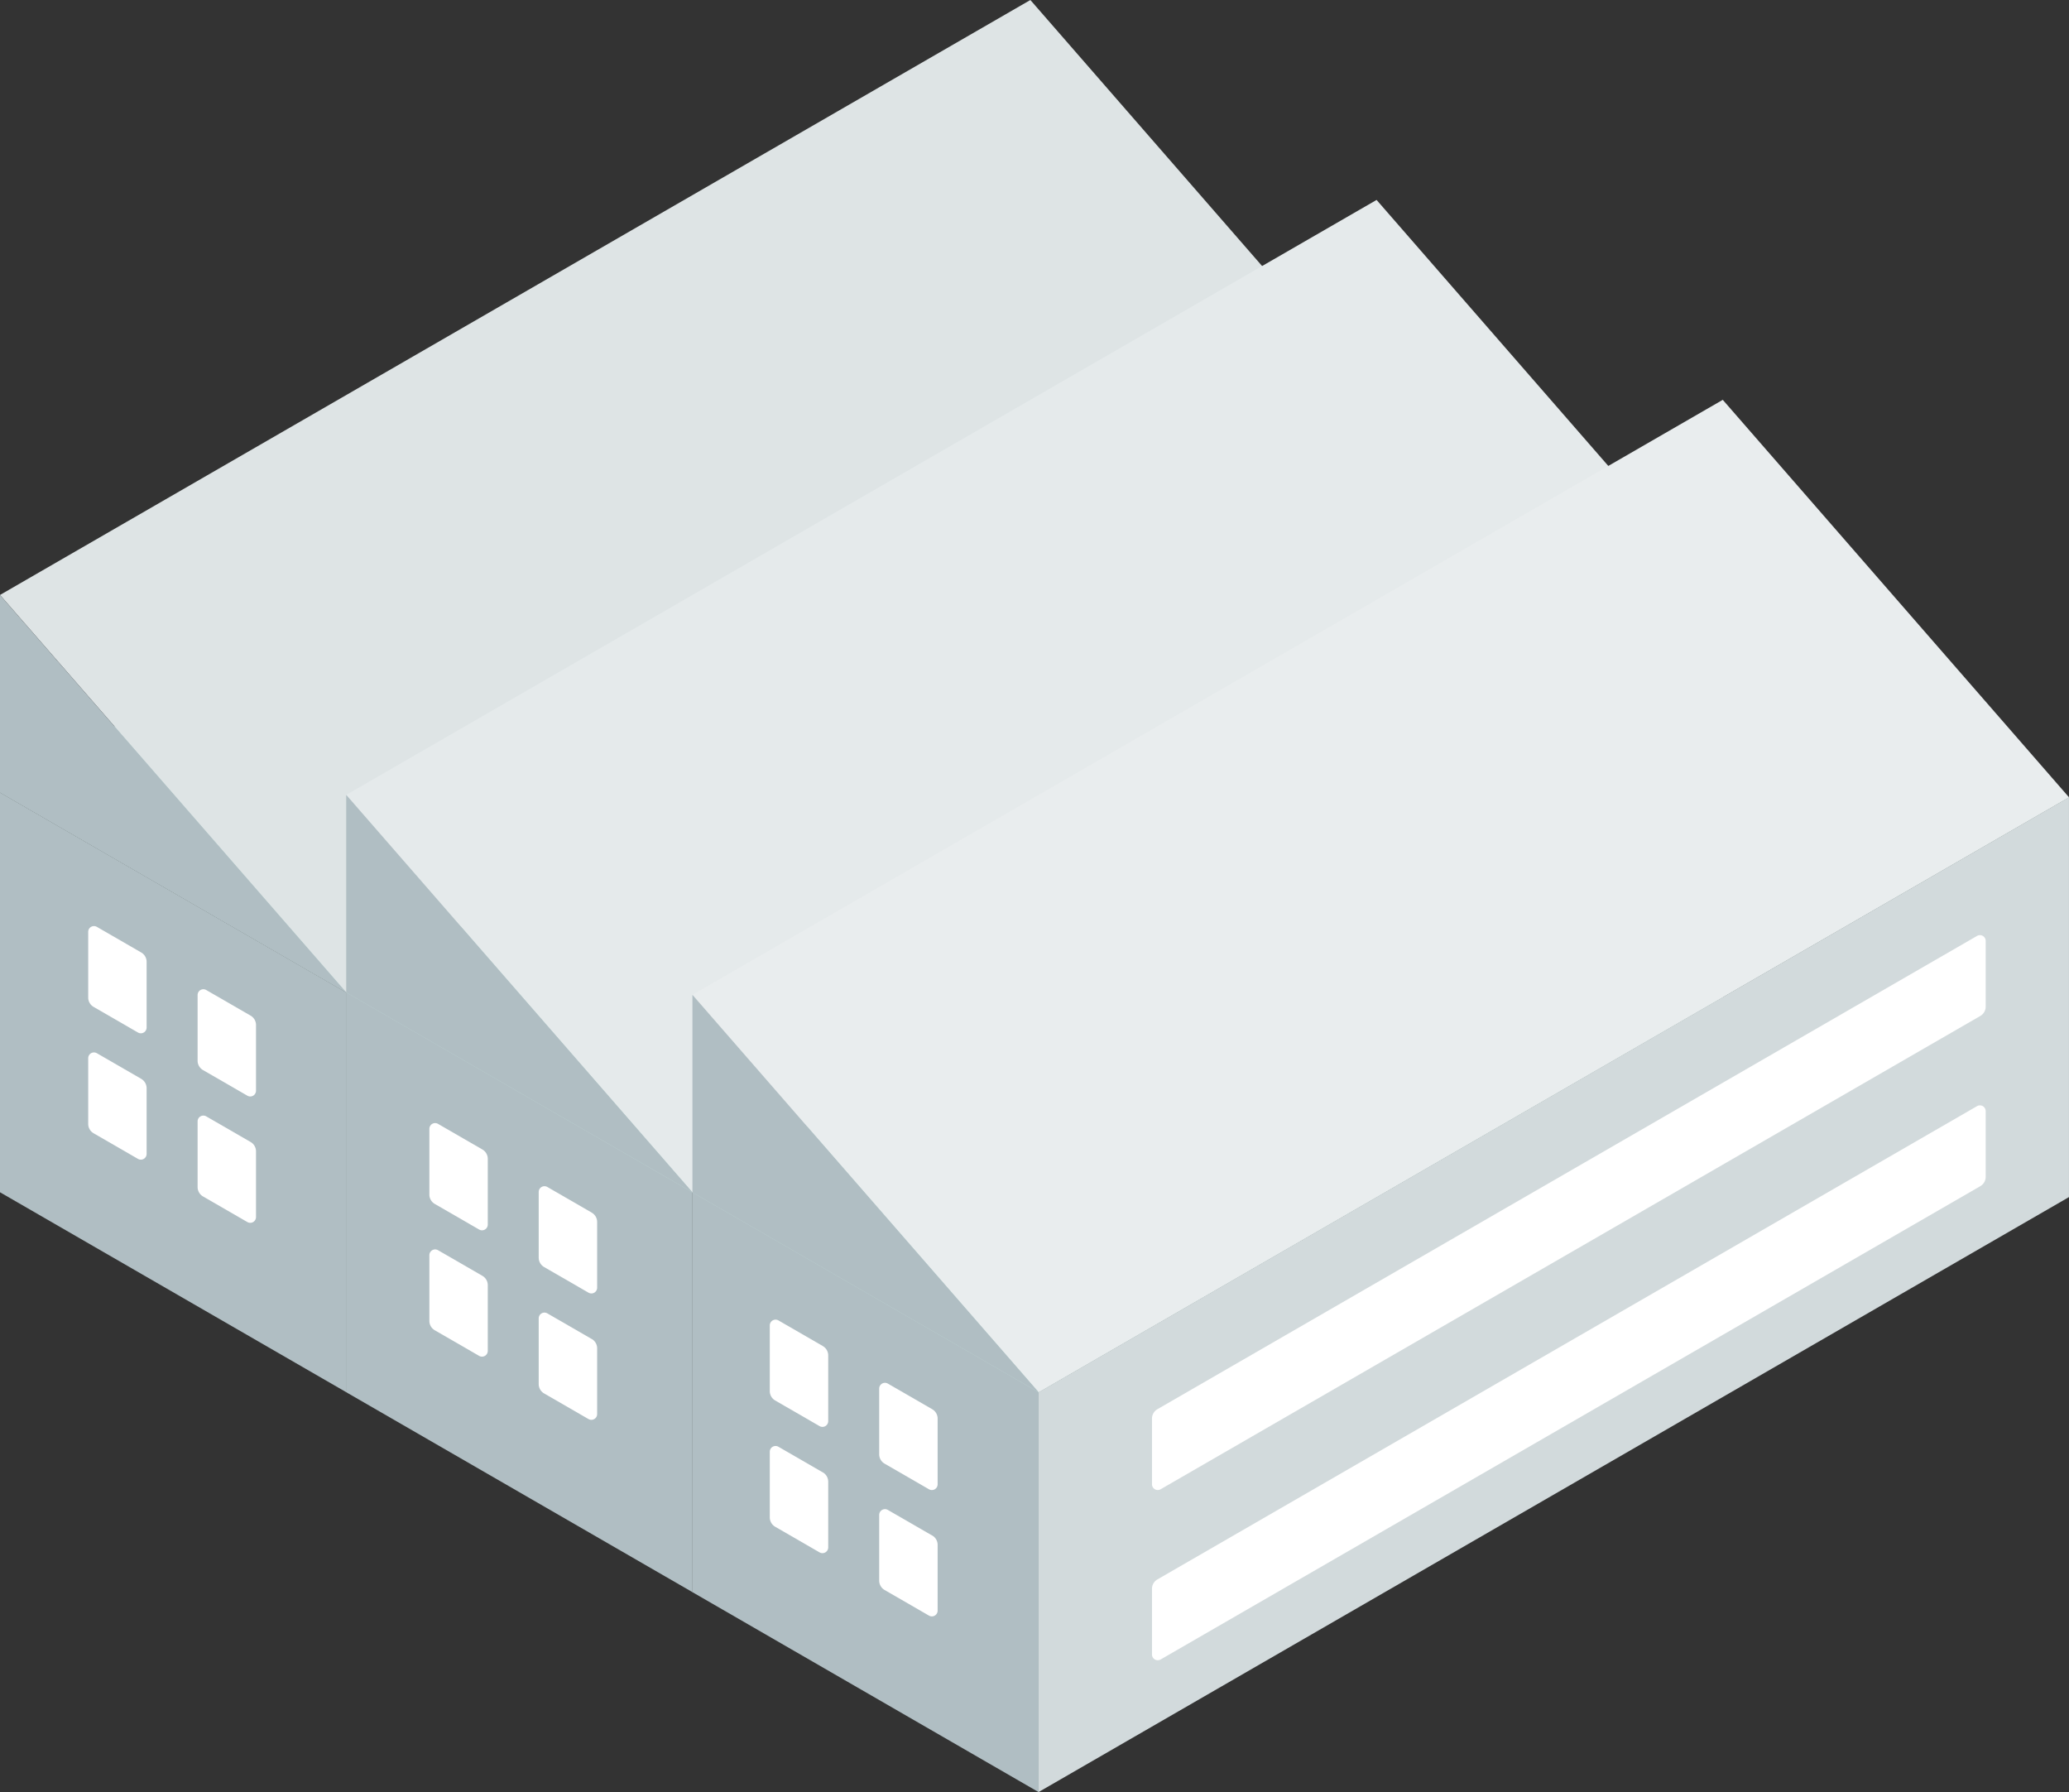 <svg xmlns="http://www.w3.org/2000/svg" xmlns:xlink="http://www.w3.org/1999/xlink" width="127.925" height="110.787" viewBox="0 0 127.925 110.787">
  <rect x="0" y="0" width="127.925" height="110.787" fill="#333333" stroke="none"/>
  <defs>
    <clipPath id="clip-path">
      <rect id="長方形_29311" data-name="長方形 29311" width="127.925" height="110.786" fill="none"/>
    </clipPath>
  </defs>
  <g id="グループ_27551" data-name="グループ 27551" transform="translate(0)">
    <path id="パス_70485" data-name="パス 70485" d="M0,61.2,21.406,73.563,85.113,36.781,63.707,24.423Z" transform="translate(0 -12.211)" fill="#bad7d3"/>
    <path id="パス_70486" data-name="パス 70486" d="M42.812,85.921,106.519,49.14V73.857L42.812,110.639Z" transform="translate(-21.406 -24.57)" fill="#cae0dd"/>
    <path id="パス_70487" data-name="パス 70487" d="M0,122.7l21.406,12.359V110.344L0,97.986Z" transform="translate(0 -48.993)" fill="#b0bec3"/>
    <path id="パス_70488" data-name="パス 70488" d="M63.707,0,0,36.781l21.406,24.57L85.113,24.57Z" transform="translate(0 0)" fill="#dee4e5"/>
    <path id="パス_70489" data-name="パス 70489" d="M0,85.774,21.406,98.133,0,73.563Z" transform="translate(0 -36.781)" fill="#b0bec3"/>
    <path id="パス_70490" data-name="パス 70490" d="M127.925,61.5,64.218,98.281,42.812,85.922l63.707-36.781Z" transform="translate(-21.406 -24.57)" fill="#bad7d3"/>
    <path id="パス_70491" data-name="パス 70491" d="M85.624,110.639l63.707-36.781V98.575L85.624,135.356Z" transform="translate(-42.812 -36.929)" fill="#cae0dd"/>
    <path id="パス_70492" data-name="パス 70492" d="M64.218,135.062,42.812,122.7V147.42l21.406,12.359Z" transform="translate(-21.406 -61.352)" fill="#b0bec3"/>
    <path id="パス_70493" data-name="パス 70493" d="M127.925,49.288,64.218,86.069,42.812,61.5l63.707-36.781Z" transform="translate(-21.406 -12.359)" fill="#e5eaeb"/>
    <path id="パス_70494" data-name="パス 70494" d="M42.812,98.28v12.211L64.218,122.85Z" transform="translate(-21.406 -49.14)" fill="#b0bec3"/>
    <path id="パス_70495" data-name="パス 70495" d="M85.624,110.639,107.03,123l63.707-36.781L149.331,73.858Z" transform="translate(-42.812 -36.929)" fill="#bad7d3"/>
    <path id="パス_70496" data-name="パス 70496" d="M128.435,135.357v24.717l63.707-36.781V98.576Z" transform="translate(-64.218 -49.288)" fill="#d2dadc"/>
    <path id="パス_70497" data-name="パス 70497" d="M85.624,172.138,107.03,184.5V159.779L85.624,147.42Z" transform="translate(-42.812 -73.71)" fill="#b0bec3"/>
    <path id="パス_70498" data-name="パス 70498" d="M85.624,86.217l21.405,24.57,63.707-36.781-21.406-24.57Z" transform="translate(-42.812 -24.718)" fill="#e9edee"/>
    <path id="パス_70499" data-name="パス 70499" d="M85.624,123v12.211l21.406,12.358Z" transform="translate(-42.812 -61.499)" fill="#b0bec3"/>
    <g id="グループ_27550" data-name="グループ 27550" transform="translate(0)">
      <g id="グループ_27549" data-name="グループ 27549" clip-path="url(#clip-path)">
        <path id="パス_70500" data-name="パス 70500" d="M112,172.606l-2.745-1.585a.356.356,0,0,0-.534.308v4.063a.668.668,0,0,0,.333.578l2.745,1.585a.356.356,0,0,0,.534-.308v-4.063a.667.667,0,0,0-.334-.578" transform="translate(-54.36 -85.486)" fill="#fff"/>
        <path id="パス_70501" data-name="パス 70501" d="M98.471,164.795l-2.745-1.585a.356.356,0,0,0-.534.308v4.064a.668.668,0,0,0,.333.578l2.745,1.585a.356.356,0,0,0,.534-.308v-4.064a.667.667,0,0,0-.334-.577" transform="translate(-47.596 -81.581)" fill="#fff"/>
        <path id="パス_70502" data-name="パス 70502" d="M112,188.227l-2.745-1.585a.356.356,0,0,0-.534.308v4.063a.668.668,0,0,0,.333.578l2.745,1.585a.356.356,0,0,0,.534-.308V188.8a.667.667,0,0,0-.334-.577" transform="translate(-54.36 -93.297)" fill="#fff"/>
        <path id="パス_70503" data-name="パス 70503" d="M98.471,180.417l-2.745-1.585a.356.356,0,0,0-.534.308V183.2a.668.668,0,0,0,.333.577l2.745,1.585a.356.356,0,0,0,.534-.308v-4.063a.667.667,0,0,0-.334-.577" transform="translate(-47.596 -89.392)" fill="#fff"/>
        <path id="パス_70504" data-name="パス 70504" d="M69.9,148.3l-2.745-1.585a.356.356,0,0,0-.534.308v4.063a.669.669,0,0,0,.334.578l2.745,1.585a.355.355,0,0,0,.534-.309V148.88a.666.666,0,0,0-.333-.577" transform="translate(-33.313 -73.335)" fill="#fff"/>
        <path id="パス_70505" data-name="パス 70505" d="M56.376,140.492l-2.745-1.585a.356.356,0,0,0-.534.308v4.063a.668.668,0,0,0,.333.578l2.745,1.585a.356.356,0,0,0,.533-.308v-4.064a.667.667,0,0,0-.333-.577" transform="translate(-26.549 -69.429)" fill="#fff"/>
        <path id="パス_70506" data-name="パス 70506" d="M69.9,163.924l-2.745-1.585a.356.356,0,0,0-.534.308v4.063a.668.668,0,0,0,.334.578l2.745,1.585a.356.356,0,0,0,.534-.308V164.5a.667.667,0,0,0-.333-.578" transform="translate(-33.313 -81.145)" fill="#fff"/>
        <path id="パス_70507" data-name="パス 70507" d="M56.376,156.113l-2.745-1.585a.356.356,0,0,0-.534.308V158.9a.668.668,0,0,0,.333.577l2.745,1.585a.356.356,0,0,0,.533-.308V156.69a.667.667,0,0,0-.333-.577" transform="translate(-26.549 -77.24)" fill="#fff"/>
        <path id="パス_70508" data-name="パス 70508" d="M27.716,123.945l-2.745-1.585a.356.356,0,0,0-.534.308v4.063a.668.668,0,0,0,.333.577l2.745,1.585a.356.356,0,0,0,.533-.308v-4.064a.667.667,0,0,0-.333-.577" transform="translate(-12.219 -61.156)" fill="#fff"/>
        <path id="パス_70509" data-name="パス 70509" d="M14.188,116.134l-2.745-1.585a.356.356,0,0,0-.534.308v4.063a.668.668,0,0,0,.333.577l2.745,1.585a.356.356,0,0,0,.533-.308v-4.064a.667.667,0,0,0-.334-.577" transform="translate(-5.455 -57.25)" fill="#fff"/>
        <path id="パス_70510" data-name="パス 70510" d="M27.716,139.567l-2.745-1.585a.356.356,0,0,0-.534.308v4.063a.668.668,0,0,0,.333.578l2.745,1.585a.356.356,0,0,0,.533-.309v-4.063a.667.667,0,0,0-.333-.577" transform="translate(-12.219 -68.967)" fill="#fff"/>
        <path id="パス_70511" data-name="パス 70511" d="M14.188,131.756l-2.745-1.585a.356.356,0,0,0-.534.308v4.063a.668.668,0,0,0,.333.578l2.745,1.585a.356.356,0,0,0,.533-.308v-4.063a.667.667,0,0,0-.334-.577" transform="translate(-5.455 -65.061)" fill="#fff"/>
        <path id="パス_70512" data-name="パス 70512" d="M142.785,165.976l50.681-29.261a.356.356,0,0,1,.534.308v4.063a.667.667,0,0,1-.333.577l-50.681,29.261a.356.356,0,0,1-.533-.308v-4.064a.667.667,0,0,1,.333-.577" transform="translate(-71.226 -68.333)" fill="#fff"/>
        <path id="パス_70513" data-name="パス 70513" d="M142.785,144.93l50.681-29.261a.356.356,0,0,1,.534.308v4.063a.667.667,0,0,1-.333.577l-50.681,29.261a.356.356,0,0,1-.533-.308v-4.063a.667.667,0,0,1,.333-.577" transform="translate(-71.226 -57.81)" fill="#fff"/>
      </g>
    </g>
  </g>
</svg>
